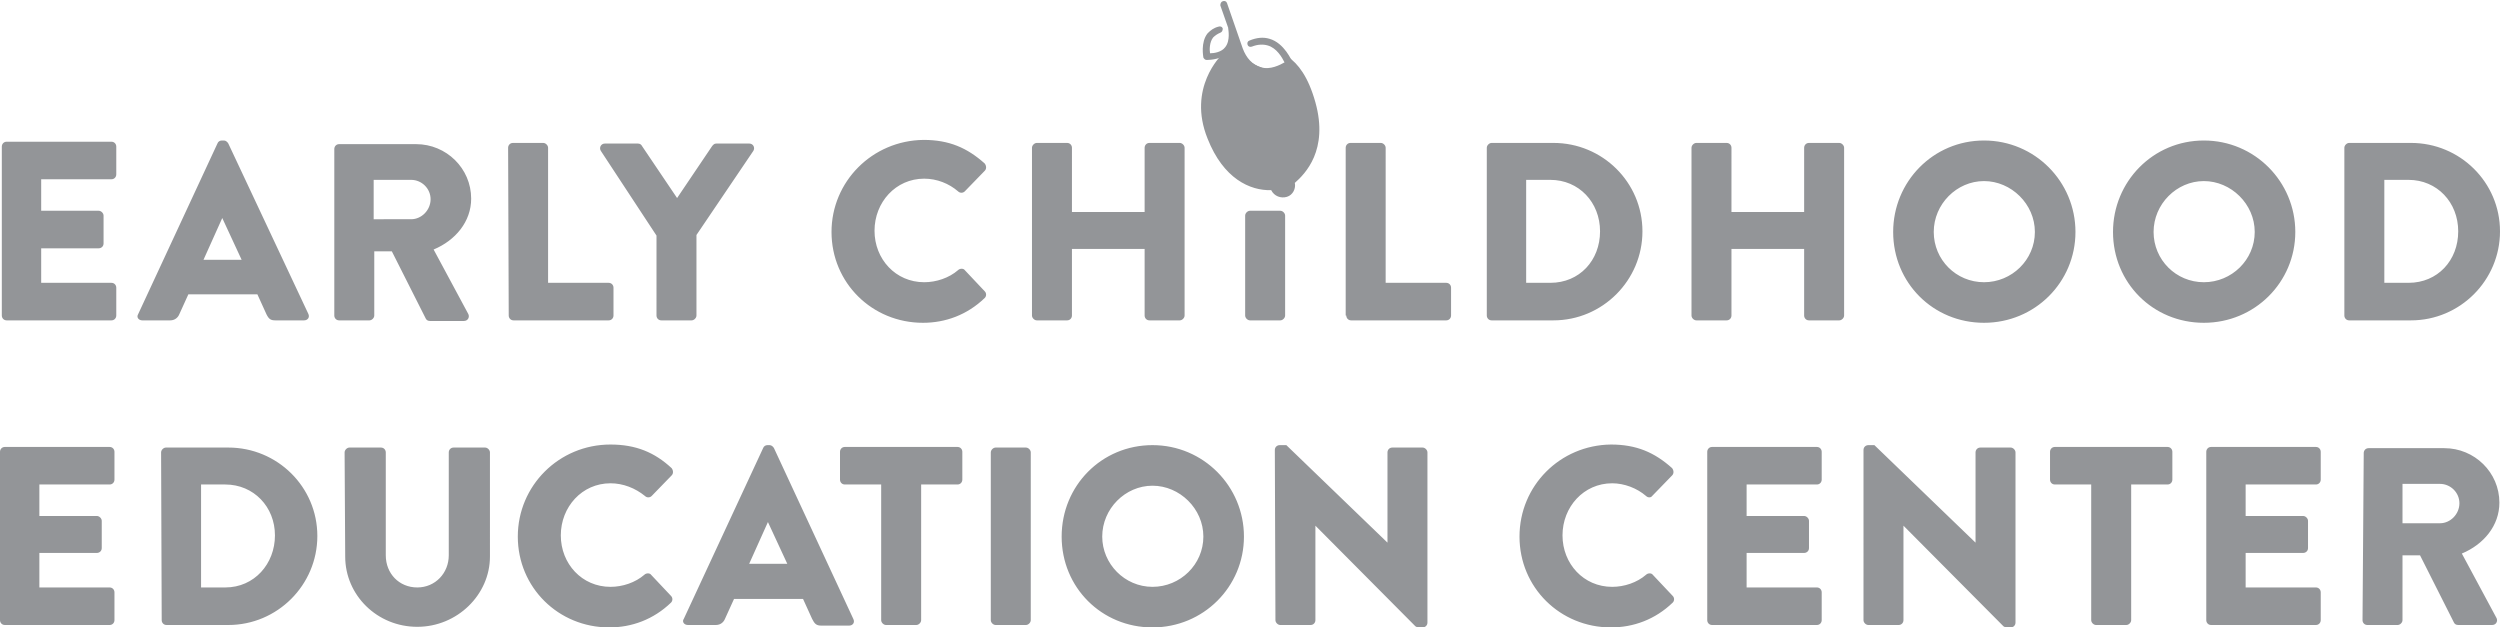 <svg version="1.1" id="Layer_1" xmlns="http://www.w3.org/2000/svg" x="0" y="0" viewBox="0 0 412.8 103.6" xml:space="preserve"><style>.st0{fill:#939598}</style><path class="st0" d="M0 102.4c0 .4.3.8.8.8h17.3c.5 0 .8-.4.8-.8v-4.6c0-.4-.3-.8-.8-.8H6.5v-5.7h9.5c.4 0 .8-.3.8-.8V86c0-.4-.4-.8-.8-.8H6.5V80h11.6c.5 0 .8-.4.8-.8v-4.6c0-.4-.3-.8-.8-.8H.8c-.5 0-.8.4-.8.8V102.4L0 102.4 0 102.4zM26.7 102.4c0 .4.3.8.8.8h10.2c8.1 0 14.7-6.6 14.7-14.7s-6.6-14.6-14.7-14.6H27.4c-.4 0-.8.4-.8.8L26.7 102.4C26.7 102.4 26.7 102.4 26.7 102.4zM33.2 97V80h4c4.7 0 8.2 3.7 8.2 8.4S42 97 37.2 97H33.2zM57 91.9c0 6.4 5.3 11.6 11.9 11.6s12-5.3 12-11.6V74.7c0-.4-.4-.8-.8-.8h-5.2c-.5 0-.8.4-.8.8v17c0 2.9-2.2 5.3-5.2 5.3s-5.2-2.3-5.2-5.3V74.7c0-.4-.3-.8-.8-.8h-5.2c-.4 0-.8.4-.8.8L57 91.9 57 91.9 57 91.9zM85.5 88.6c0 8.4 6.7 15 15.1 15 3.7 0 7.3-1.3 10.2-4.1.3-.3.3-.8 0-1.1l-3.3-3.5c-.2-.3-.8-.3-1.1 0-1.5 1.3-3.6 2-5.6 2-4.7 0-8.2-3.8-8.2-8.5s3.5-8.6 8.2-8.6c2.1 0 4.1.8 5.7 2.1.3.3.8.3 1.1 0l3.3-3.4c.3-.3.3-.8 0-1.2-2.8-2.6-5.9-3.9-10.1-3.9C92.3 73.4 85.5 80.2 85.5 88.6 85.5 88.6 85.5 88.6 85.5 88.6zM113.6 103.2h4.6c.8 0 1.3-.5 1.5-1l1.5-3.3h11.4l1.5 3.3c.4.8.7 1.1 1.5 1.1h4.6c.6 0 1-.5.7-1.1l-13.1-28.2c-.1-.2-.4-.5-.7-.5h-.4c-.3 0-.6.2-.7.5l-13.1 28.2C112.6 102.6 112.9 103.2 113.6 103.2L113.6 103.2 113.6 103.2zM123.7 93.1l3.1-6.9h0l3.2 6.9H123.7zM145.5 102.4c0 .4.4.8.8.8h5c.4 0 .8-.4.8-.8V80h6c.5 0 .8-.4.8-.8v-4.6c0-.4-.3-.8-.8-.8h-18.6c-.5 0-.8.4-.8.8v4.6c0 .4.3.8.8.8h6L145.5 102.4 145.5 102.4 145.5 102.4zM163.6 102.4c0 .4.4.8.8.8h5c.4 0 .8-.4.8-.8V74.7c0-.4-.4-.8-.8-.8h-5c-.4 0-.8.4-.8.8V102.4L163.6 102.4zM175.3 88.6c0 8.4 6.6 15 15 15s15.1-6.7 15.1-15-6.7-15.1-15.1-15.1S175.3 80.2 175.3 88.6L175.3 88.6 175.3 88.6zM182 88.6c0-4.6 3.8-8.4 8.3-8.4s8.4 3.8 8.4 8.4-3.8 8.3-8.4 8.3S182 93.1 182 88.6L182 88.6zM210.6 102.4c0 .4.4.8.8.8h5c.5 0 .8-.4.8-.8V86.8h0l16.5 16.6c.1.1.4.2.5.2h.7c.4 0 .8-.3.8-.8V74.7c0-.4-.4-.8-.8-.8h-5c-.5 0-.8.4-.8.8v14.9h0l-16.7-16.1h-1.1c-.4 0-.8.3-.8.8L210.6 102.4 210.6 102.4 210.6 102.4zM250.9 88.6c0 8.4 6.7 15 15.1 15 3.7 0 7.3-1.3 10.2-4.1.3-.3.3-.8 0-1.1l-3.3-3.5c-.2-.3-.8-.3-1.1 0-1.5 1.3-3.6 2-5.6 2-4.7 0-8.2-3.8-8.2-8.5s3.5-8.6 8.2-8.6c2 0 4.1.8 5.6 2.1.3.3.8.3 1 0l3.3-3.4c.3-.3.3-.8 0-1.2-2.9-2.6-5.9-3.9-10.1-3.9C257.6 73.5 250.9 80.2 250.9 88.6L250.9 88.6 250.9 88.6zM281.9 102.4c0 .4.3.8.8.8H300c.5 0 .8-.4.8-.8v-4.6c0-.4-.3-.8-.8-.8h-11.6v-5.7h9.5c.4 0 .8-.3.8-.8V86c0-.4-.4-.8-.8-.8h-9.5V80H300c.5 0 .8-.4.8-.8v-4.6c0-.4-.3-.8-.8-.8h-17.3c-.5 0-.8.4-.8.8V102.4L281.9 102.4 281.9 102.4zM307.7 102.4c0 .4.4.8.8.8h5c.5 0 .8-.4.8-.8V86.8h0l16.5 16.6c.1.1.4.2.5.2h.7c.4 0 .8-.3.8-.8V74.7c0-.4-.4-.8-.8-.8h-5c-.5 0-.8.4-.8.8v14.9h0l-16.7-16.1h-1c-.4 0-.8.3-.8.8L307.7 102.4 307.7 102.4 307.7 102.4zM345.3 102.4c0 .4.4.8.8.8h5c.4 0 .8-.4.8-.8V80h6c.5 0 .8-.4.8-.8v-4.6c0-.4-.3-.8-.8-.8h-18.6c-.5 0-.8.4-.8.8v4.6c0 .4.3.8.8.8h6L345.3 102.4 345.3 102.4 345.3 102.4zM364.3 102.4c0 .4.3.8.8.8h17.3c.5 0 .8-.4.8-.8v-4.6c0-.4-.3-.8-.8-.8h-11.6v-5.7h9.5c.4 0 .8-.3.8-.8V86c0-.4-.4-.8-.8-.8h-9.5V80h11.6c.5 0 .8-.4.8-.8v-4.6c0-.4-.3-.8-.8-.8h-17.3c-.5 0-.8.4-.8.8V102.4L364.3 102.4 364.3 102.4zM390.1 102.4c0 .4.3.8.8.8h5c.4 0 .8-.4.8-.8V91.7h2.9l5.6 11.1c.1.2.3.4.7.4h5.6c.7 0 1-.7.7-1.2l-5.7-10.6c3.6-1.5 6.2-4.6 6.2-8.4 0-5-4.1-9-9.1-9h-12.5c-.5 0-.8.4-.8.8L390.1 102.4 390.1 102.4 390.1 102.4zM396.7 86.4v-6.5h6.2c1.7 0 3.2 1.4 3.2 3.2s-1.5 3.3-3.2 3.3H396.7zM.3 52.1c0 .4.3.8.8.8h17.3c.5 0 .8-.4.8-.8v-4.6c0-.4-.3-.8-.8-.8H6.8v-5.7h9.5c.4 0 .8-.3.8-.8v-4.6c0-.4-.4-.8-.8-.8H6.8v-5.2h11.6c.5 0 .8-.4.8-.8v-4.6c0-.4-.3-.8-.8-.8H1.1c-.5 0-.8.4-.8.8L.3 52.1.3 52.1.3 52.1zM23.5 52.9h4.6c.8 0 1.3-.5 1.5-1l1.5-3.3h11.4l1.5 3.3c.4.8.7 1 1.5 1h4.7c.6 0 1-.5.7-1.1L37.7 23.7c-.1-.2-.4-.5-.7-.5h-.4c-.3 0-.6.2-.7.5L22.8 51.9C22.5 52.4 22.9 52.9 23.5 52.9L23.5 52.9 23.5 52.9zM33.6 42.9l3.1-6.9h0l3.2 6.9H33.6zM55.2 52.1c0 .4.3.8.8.8h5c.4 0 .8-.4.8-.8V41.5h2.9l5.6 11.1c.1.2.3.4.7.4h5.6c.7 0 1-.7.7-1.2l-5.7-10.6c3.6-1.5 6.2-4.6 6.2-8.4 0-5-4.1-9-9.1-9H56c-.5 0-.8.4-.8.8L55.2 52.1 55.2 52.1 55.2 52.1zM61.7 36.2v-6.5h6.2c1.7 0 3.2 1.4 3.2 3.2s-1.5 3.3-3.2 3.3C67.9 36.2 61.7 36.2 61.7 36.2zM84 52.1c0 .4.3.8.8.8h15.7c.5 0 .8-.4.8-.8v-4.6c0-.4-.3-.8-.8-.8h-10V24.4c0-.4-.4-.8-.8-.8h-5c-.5 0-.8.4-.8.8L84 52.1C84 52.1 84 52.1 84 52.1zM108.4 52.1c0 .4.3.8.8.8h5c.4 0 .8-.4.8-.8V38.8l9.4-13.9c.3-.5 0-1.2-.7-1.2h-5.4c-.4 0-.5.2-.7.4l-5.8 8.6-5.8-8.6c-.1-.2-.3-.4-.7-.4h-5.4c-.7 0-1 .7-.7 1.2l9.2 14L108.4 52.1 108.4 52.1 108.4 52.1zM137.3 38.3c0 8.4 6.7 15 15.1 15 3.7 0 7.3-1.3 10.2-4.1.3-.3.3-.8 0-1.1l-3.3-3.5c-.2-.3-.8-.3-1.1 0-1.5 1.3-3.6 2-5.6 2-4.7 0-8.2-3.8-8.2-8.5s3.5-8.6 8.2-8.6c2.1 0 4.1.8 5.6 2.1.3.3.8.3 1.1 0l3.3-3.4c.3-.3.3-.8 0-1.2-2.9-2.6-5.9-3.9-10.1-3.9C144 23.2 137.3 30 137.3 38.3L137.3 38.3 137.3 38.3zM170.4 52.1c0 .4.4.8.8.8h5c.5 0 .8-.4.8-.8v-11h12v11c0 .4.3.8.8.8h5c.4 0 .8-.4.8-.8V24.4c0-.4-.4-.8-.8-.8h-5c-.5 0-.8.4-.8.8V35h-12V24.4c0-.4-.3-.8-.8-.8h-5c-.4 0-.8.4-.8.8V52.1L170.4 52.1zM205.6 52.1c0 .4.4.8.8.8h5c.4 0 .8-.4.8-.8V35.6c0-.4-.4-.8-.8-.8h-5c-.4 0-.8.4-.8.8V52.1L205.6 52.1zM222.3 52.1c0 .4.3.8.8.8h15.7c.5 0 .8-.4.8-.8v-4.6c0-.4-.3-.8-.8-.8h-10V24.4c0-.4-.4-.8-.8-.8h-5c-.5 0-.8.4-.8.8V52.1L222.3 52.1zM245.5 52.1c0 .4.3.8.8.8h10.2c8.1 0 14.7-6.6 14.7-14.7s-6.6-14.6-14.7-14.6h-10.2c-.4 0-.8.4-.8.8V52.1L245.5 52.1 245.5 52.1zM252 46.7v-17h4c4.7 0 8.2 3.7 8.2 8.5s-3.4 8.5-8.2 8.5H252zM279.3 52.1c0 .4.4.8.8.8h5c.5 0 .8-.4.8-.8v-11h12v11c0 .4.3.8.8.8h5c.4 0 .8-.4.8-.8V24.4c0-.4-.4-.8-.8-.8h-5c-.5 0-.8.4-.8.8V35h-12V24.4c0-.4-.3-.8-.8-.8h-5c-.4 0-.8.4-.8.8V52.1L279.3 52.1zM312.6 38.3c0 8.4 6.6 15 15 15s15.1-6.7 15.1-15-6.7-15.1-15.1-15.1S312.6 30 312.6 38.3L312.6 38.3zM319.3 38.3c0-4.6 3.8-8.4 8.3-8.4s8.4 3.8 8.4 8.4-3.8 8.3-8.4 8.3S319.3 42.9 319.3 38.3C319.3 38.3 319.3 38.3 319.3 38.3zM348.9 38.3c0 8.4 6.6 15 15 15s15.1-6.7 15.1-15-6.7-15.1-15.1-15.1S348.9 30 348.9 38.3L348.9 38.3zM355.6 38.3c0-4.6 3.8-8.4 8.3-8.4s8.4 3.8 8.4 8.4-3.8 8.3-8.4 8.3S355.6 42.9 355.6 38.3C355.6 38.3 355.6 38.3 355.6 38.3zM387.1 52.1c0 .4.3.8.8.8h10.2c8.1 0 14.7-6.6 14.7-14.7s-6.6-14.6-14.7-14.6h-10.2c-.4 0-.8.4-.8.8V52.1L387.1 52.1 387.1 52.1zM393.7 46.7v-17h4c4.7 0 8.2 3.7 8.2 8.5s-3.4 8.5-8.2 8.5H393.7zM217.2 16.9c-1.2-4.3-2.9-6.4-4.5-7.5 0 .4 0 .8-.2 1.1-.8 1.4-3.3 1.4-5.6 0-1.7-1-2.6-2.5-2.7-3.7 0 0-.7.2-.7.2-.6 1-1.1 1.5-1.9 1.9 0 .1.1.2.1.2s-5.7 5.4-2.3 13.8c2.6 6.6 7 8.6 10.5 8.5.5 1 1.6 1.4 2.6 1.1 1-.3 1.5-1.4 1.3-2.3C215.5 28.7 219.4 24.8 217.2 16.9L217.2 16.9 217.2 16.9z"/><path class="st0" d="M213.4,10.2c-0.1-0.1-1.3-3.1-3.8-3.8c-1-0.3-2.1-0.2-3.3,0.3c-0.3,0.1-0.4,0.4-0.3,0.7	c0.1,0.3,0.4,0.4,0.7,0.3c1-0.4,1.9-0.4,2.6-0.2c1.5,0.4,2.4,2,2.8,2.8c-0.7,0.4-2.4,1.3-3.9,0.8c-1.4-0.4-2.4-1.5-3-3.1l-2.6-7.5	l0,0c-0.1-0.3-0.4-0.4-0.7-0.3s-0.4,0.4-0.4,0.7l0,0l1.3,3.7c0,0,0,0,0,0.1s0.4,2-0.5,3.1c-0.6,0.8-1.8,1-2.5,1	c-0.1-0.6-0.1-1.8,0.5-2.6c0.3-0.3,0.7-0.6,1.2-0.8c0.3-0.1,0.4-0.4,0.4-0.7c-0.1-0.3-0.4-0.4-0.7-0.3c-0.8,0.2-1.3,0.6-1.8,1.1	c-1.2,1.5-0.7,3.9-0.7,4c0.1,0.2,0.3,0.4,0.5,0.4c0,0,0,0,0.1,0c0.5,0,2.6-0.1,3.7-1.4c0.3-0.3,0.4-0.7,0.6-1l0.4,1	c0.7,2,2,3.3,3.8,3.9c0.4,0.1,0.8,0.2,1.2,0.2c2.1,0,3.9-1.4,4-1.4C213.5,10.7,213.5,10.4,213.4,10.2L213.4,10.2L213.4,10.2z"/></svg>